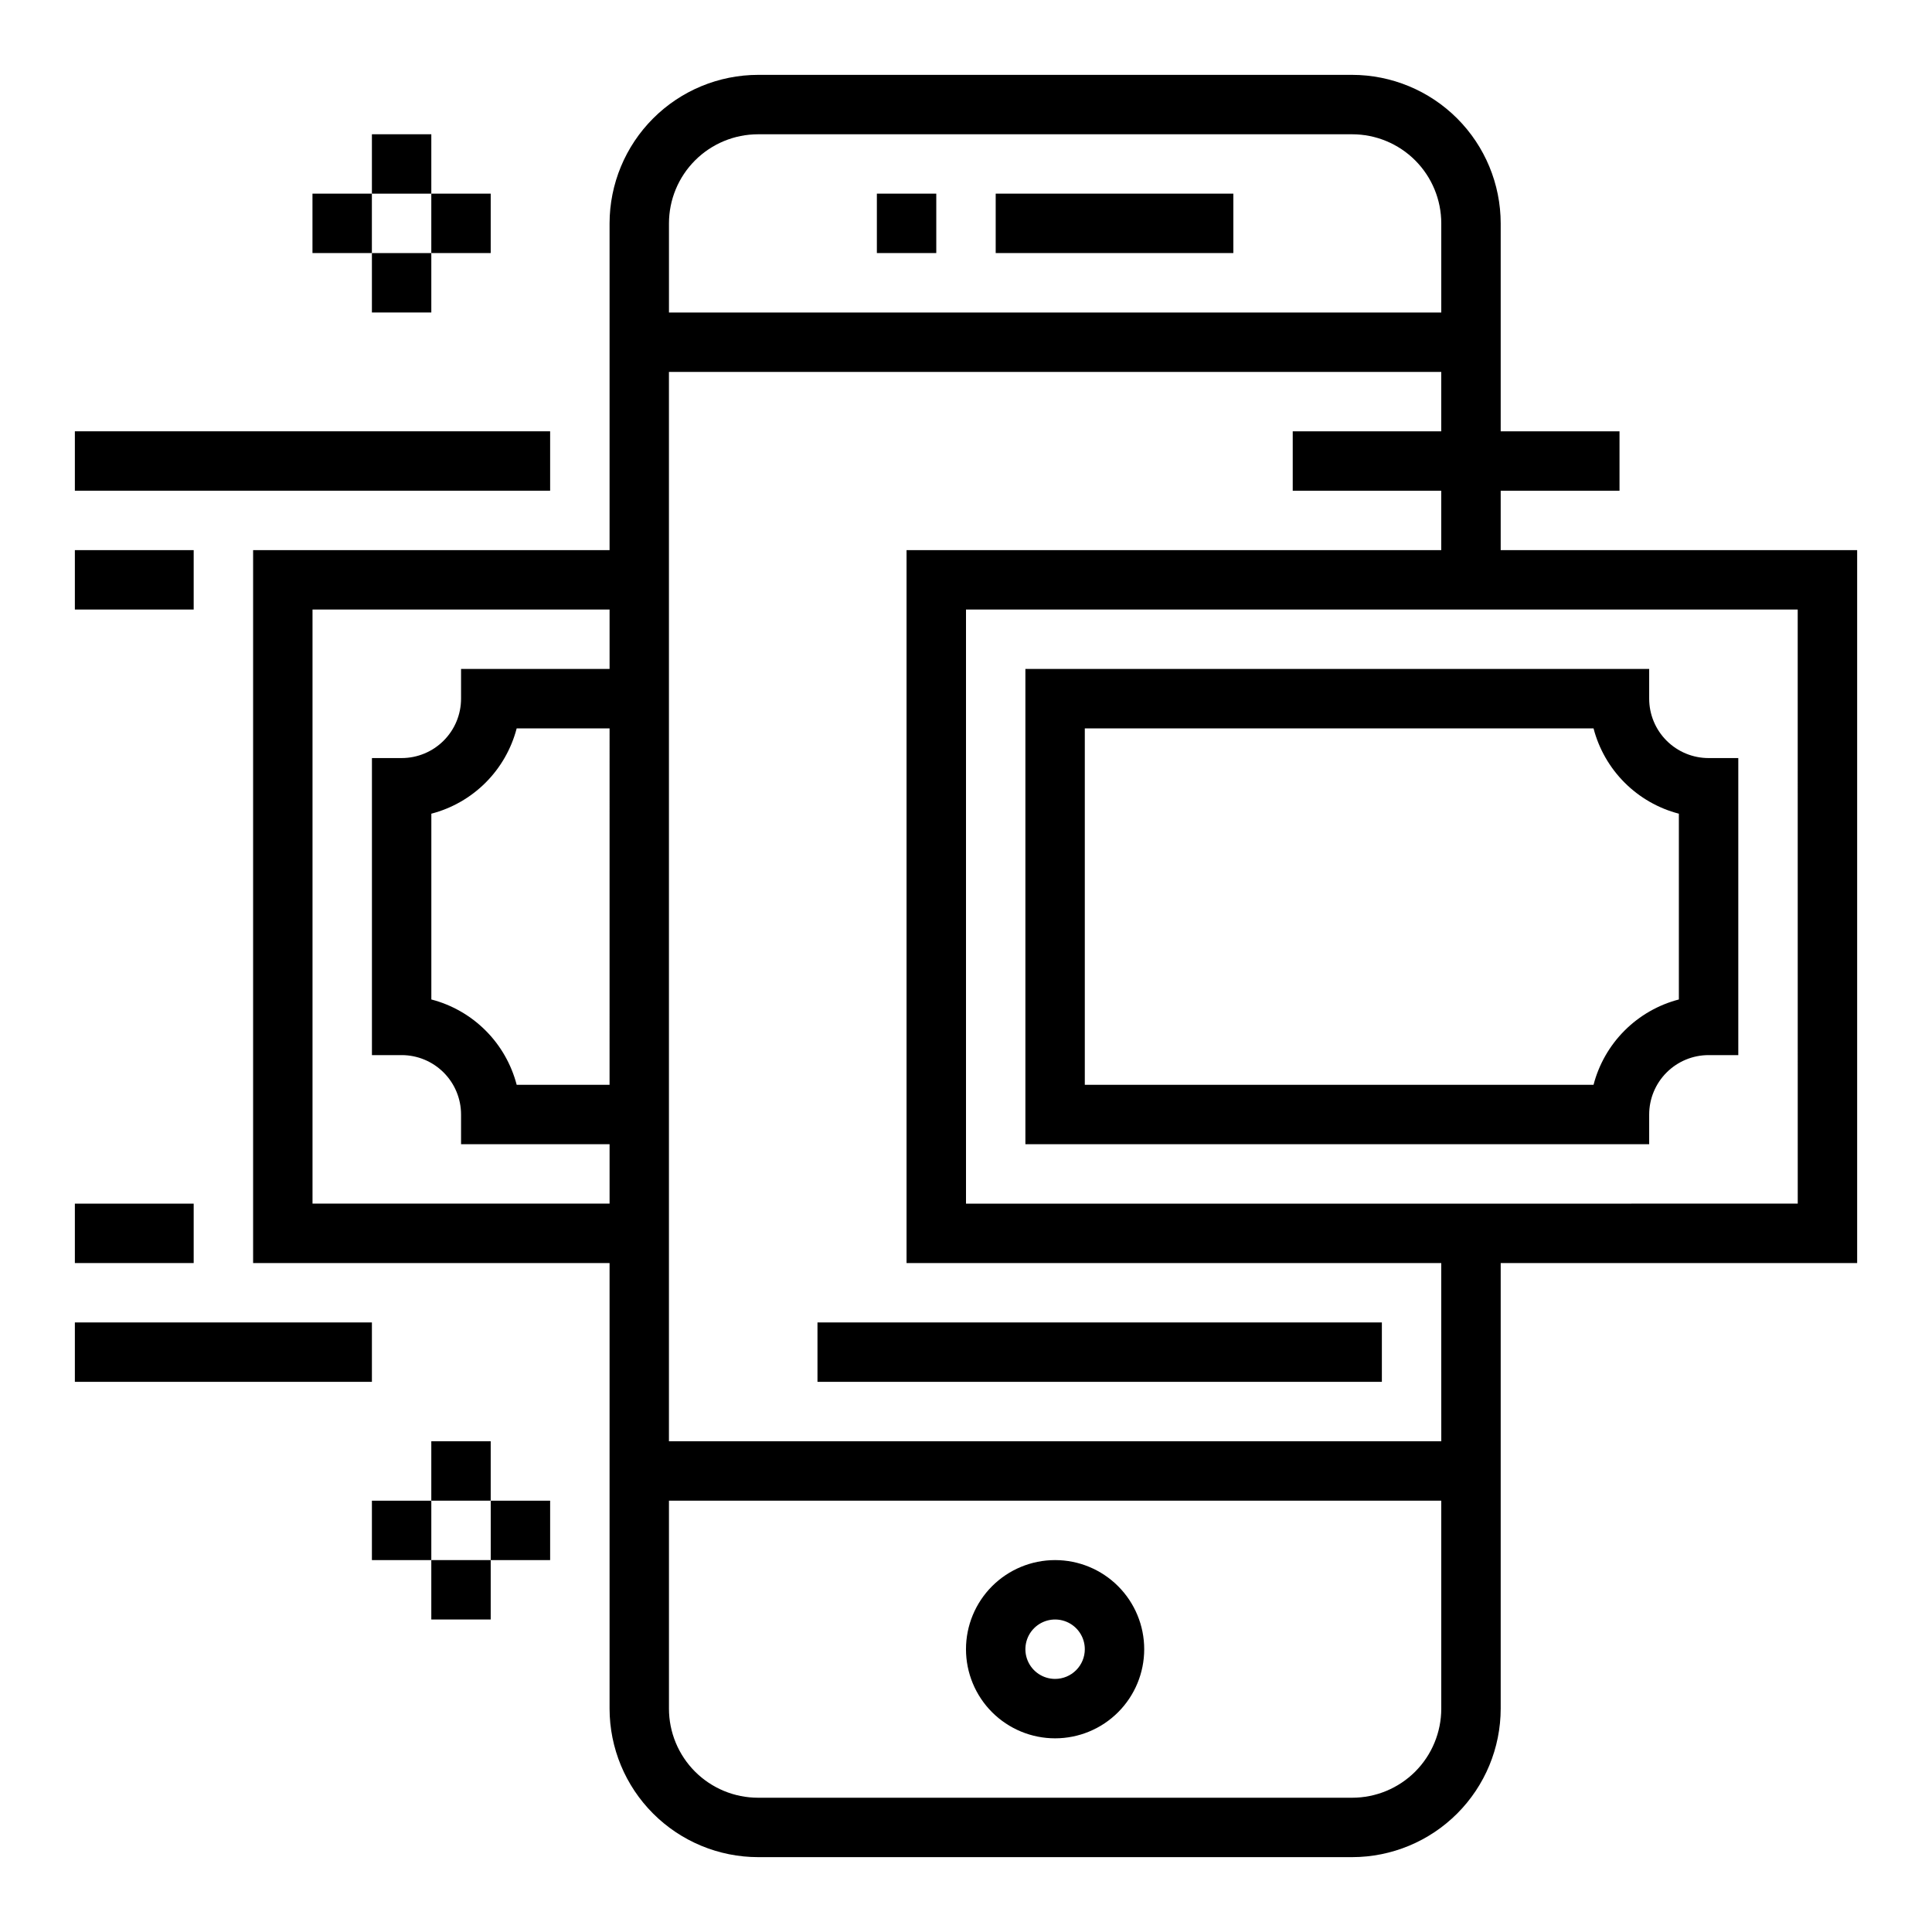 <?xml version="1.0" encoding="UTF-8"?>
<!-- Uploaded to: ICON Repo, www.svgrepo.com, Generator: ICON Repo Mixer Tools -->
<svg fill="#000000" width="800px" height="800px" version="1.1" viewBox="144 144 512 512" xmlns="http://www.w3.org/2000/svg">
 <g>
  <path d="m242.56 179.58h15.742v15.742h-15.742z"/>
  <path d="m242.56 211.07h15.742v15.742h-15.742z"/>
  <path d="m226.81 195.32h15.742v15.742h-15.742z"/>
  <path d="m258.3 195.32h15.742v15.742h-15.742z"/>
  <path d="m258.3 525.95h15.742v15.742h-15.742z"/>
  <path d="m258.3 557.44h15.742v15.742h-15.742z"/>
  <path d="m242.56 541.7h15.742v15.742h-15.742z"/>
  <path d="m274.05 541.7h15.742v15.742h-15.742z"/>
  <path d="m423.61 557.44c-6.262 0-12.27 2.488-16.699 6.918-4.426 4.43-6.914 10.438-6.914 16.699 0 6.266 2.488 12.27 6.914 16.699 4.43 4.43 10.438 6.918 16.699 6.918 6.266 0 12.273-2.488 16.699-6.918 4.43-4.43 6.918-10.434 6.918-16.699 0-6.262-2.488-12.27-6.918-16.699-4.426-4.43-10.434-6.918-16.699-6.918zm0 31.488c-3.184 0-6.055-1.918-7.273-4.859-1.215-2.941-0.543-6.328 1.707-8.578 2.254-2.25 5.637-2.926 8.582-1.707 2.941 1.219 4.859 4.09 4.859 7.273 0 2.09-0.832 4.09-2.309 5.566-1.477 1.477-3.477 2.305-5.566 2.305z"/>
  <path d="m407.87 195.32h62.977v15.742h-62.977z"/>
  <path d="m376.38 195.32h15.742v15.742h-15.742z"/>
  <path d="m541.7 274.05h31.488v-15.746h-31.488v-55.102c-0.012-10.438-4.164-20.441-11.543-27.82s-17.383-11.527-27.816-11.543h-157.44c-10.434 0.016-20.438 4.164-27.816 11.543s-11.531 17.383-11.543 27.82v86.59h-94.465v188.93h94.465v118.08c0.012 10.434 4.164 20.438 11.543 27.816 7.379 7.379 17.383 11.531 27.816 11.543h157.44c10.434-0.012 20.438-4.164 27.816-11.543 7.379-7.379 11.531-17.383 11.543-27.816v-118.08h94.465v-188.93h-94.465zm-196.8-94.465h157.44c6.262 0 12.27 2.488 16.699 6.918 4.426 4.426 6.914 10.434 6.914 16.699v23.617l-204.67-0.004v-23.613c0-6.266 2.488-12.273 6.918-16.699 4.43-4.43 10.438-6.918 16.699-6.918zm-118.08 283.39v-157.44h78.723v15.742h-39.359v7.871c0 4.176-1.66 8.184-4.613 11.133-2.953 2.953-6.957 4.613-11.133 4.613h-7.871v78.719h7.871c4.176 0 8.18 1.66 11.133 4.613 2.953 2.953 4.613 6.957 4.613 11.133v7.871h39.359v15.742zm78.719-31.488h-24.613c-1.418-5.441-4.258-10.406-8.234-14.383-3.977-3.977-8.941-6.82-14.383-8.234v-49.234c5.441-1.414 10.406-4.258 14.383-8.234 3.977-3.977 6.816-8.938 8.234-14.379h24.617zm196.8 188.93h-157.44c-6.262 0-12.27-2.488-16.699-6.914-4.43-4.43-6.918-10.438-6.918-16.699v-55.105h204.67v55.105c0 6.262-2.488 12.27-6.914 16.699-4.43 4.426-10.438 6.914-16.699 6.914zm23.617-94.465h-204.68v-283.39h204.67v15.742h-39.359v15.742h39.359v15.742l-141.7 0.004v188.93h141.7zm94.465-62.977-220.42 0.004v-157.44h220.41z"/>
  <path d="m581.05 439.36c0-4.176 1.66-8.18 4.613-11.133 2.949-2.953 6.957-4.613 11.133-4.613h7.871v-78.719h-7.871c-4.176 0-8.184-1.66-11.133-4.613-2.953-2.949-4.613-6.957-4.613-11.133v-7.871h-165.31v125.95h165.31zm-14.746-7.871h-134.82v-94.465h134.82c1.414 5.441 4.258 10.402 8.234 14.379 3.977 3.977 8.938 6.82 14.379 8.234v49.234c-5.441 1.414-10.402 4.258-14.379 8.234-3.977 3.977-6.82 8.941-8.234 14.383z"/>
  <path d="m163.84 258.3h125.95v15.742h-125.95z"/>
  <path d="m163.84 289.79h31.488v15.742h-31.488z"/>
  <path d="m163.84 462.98h31.488v15.742h-31.488z"/>
  <path d="m163.84 494.46h78.719v15.742h-78.719z"/>
  <path d="m360.64 494.46h149.57v15.742h-149.57z"/>
 </g>
</svg>